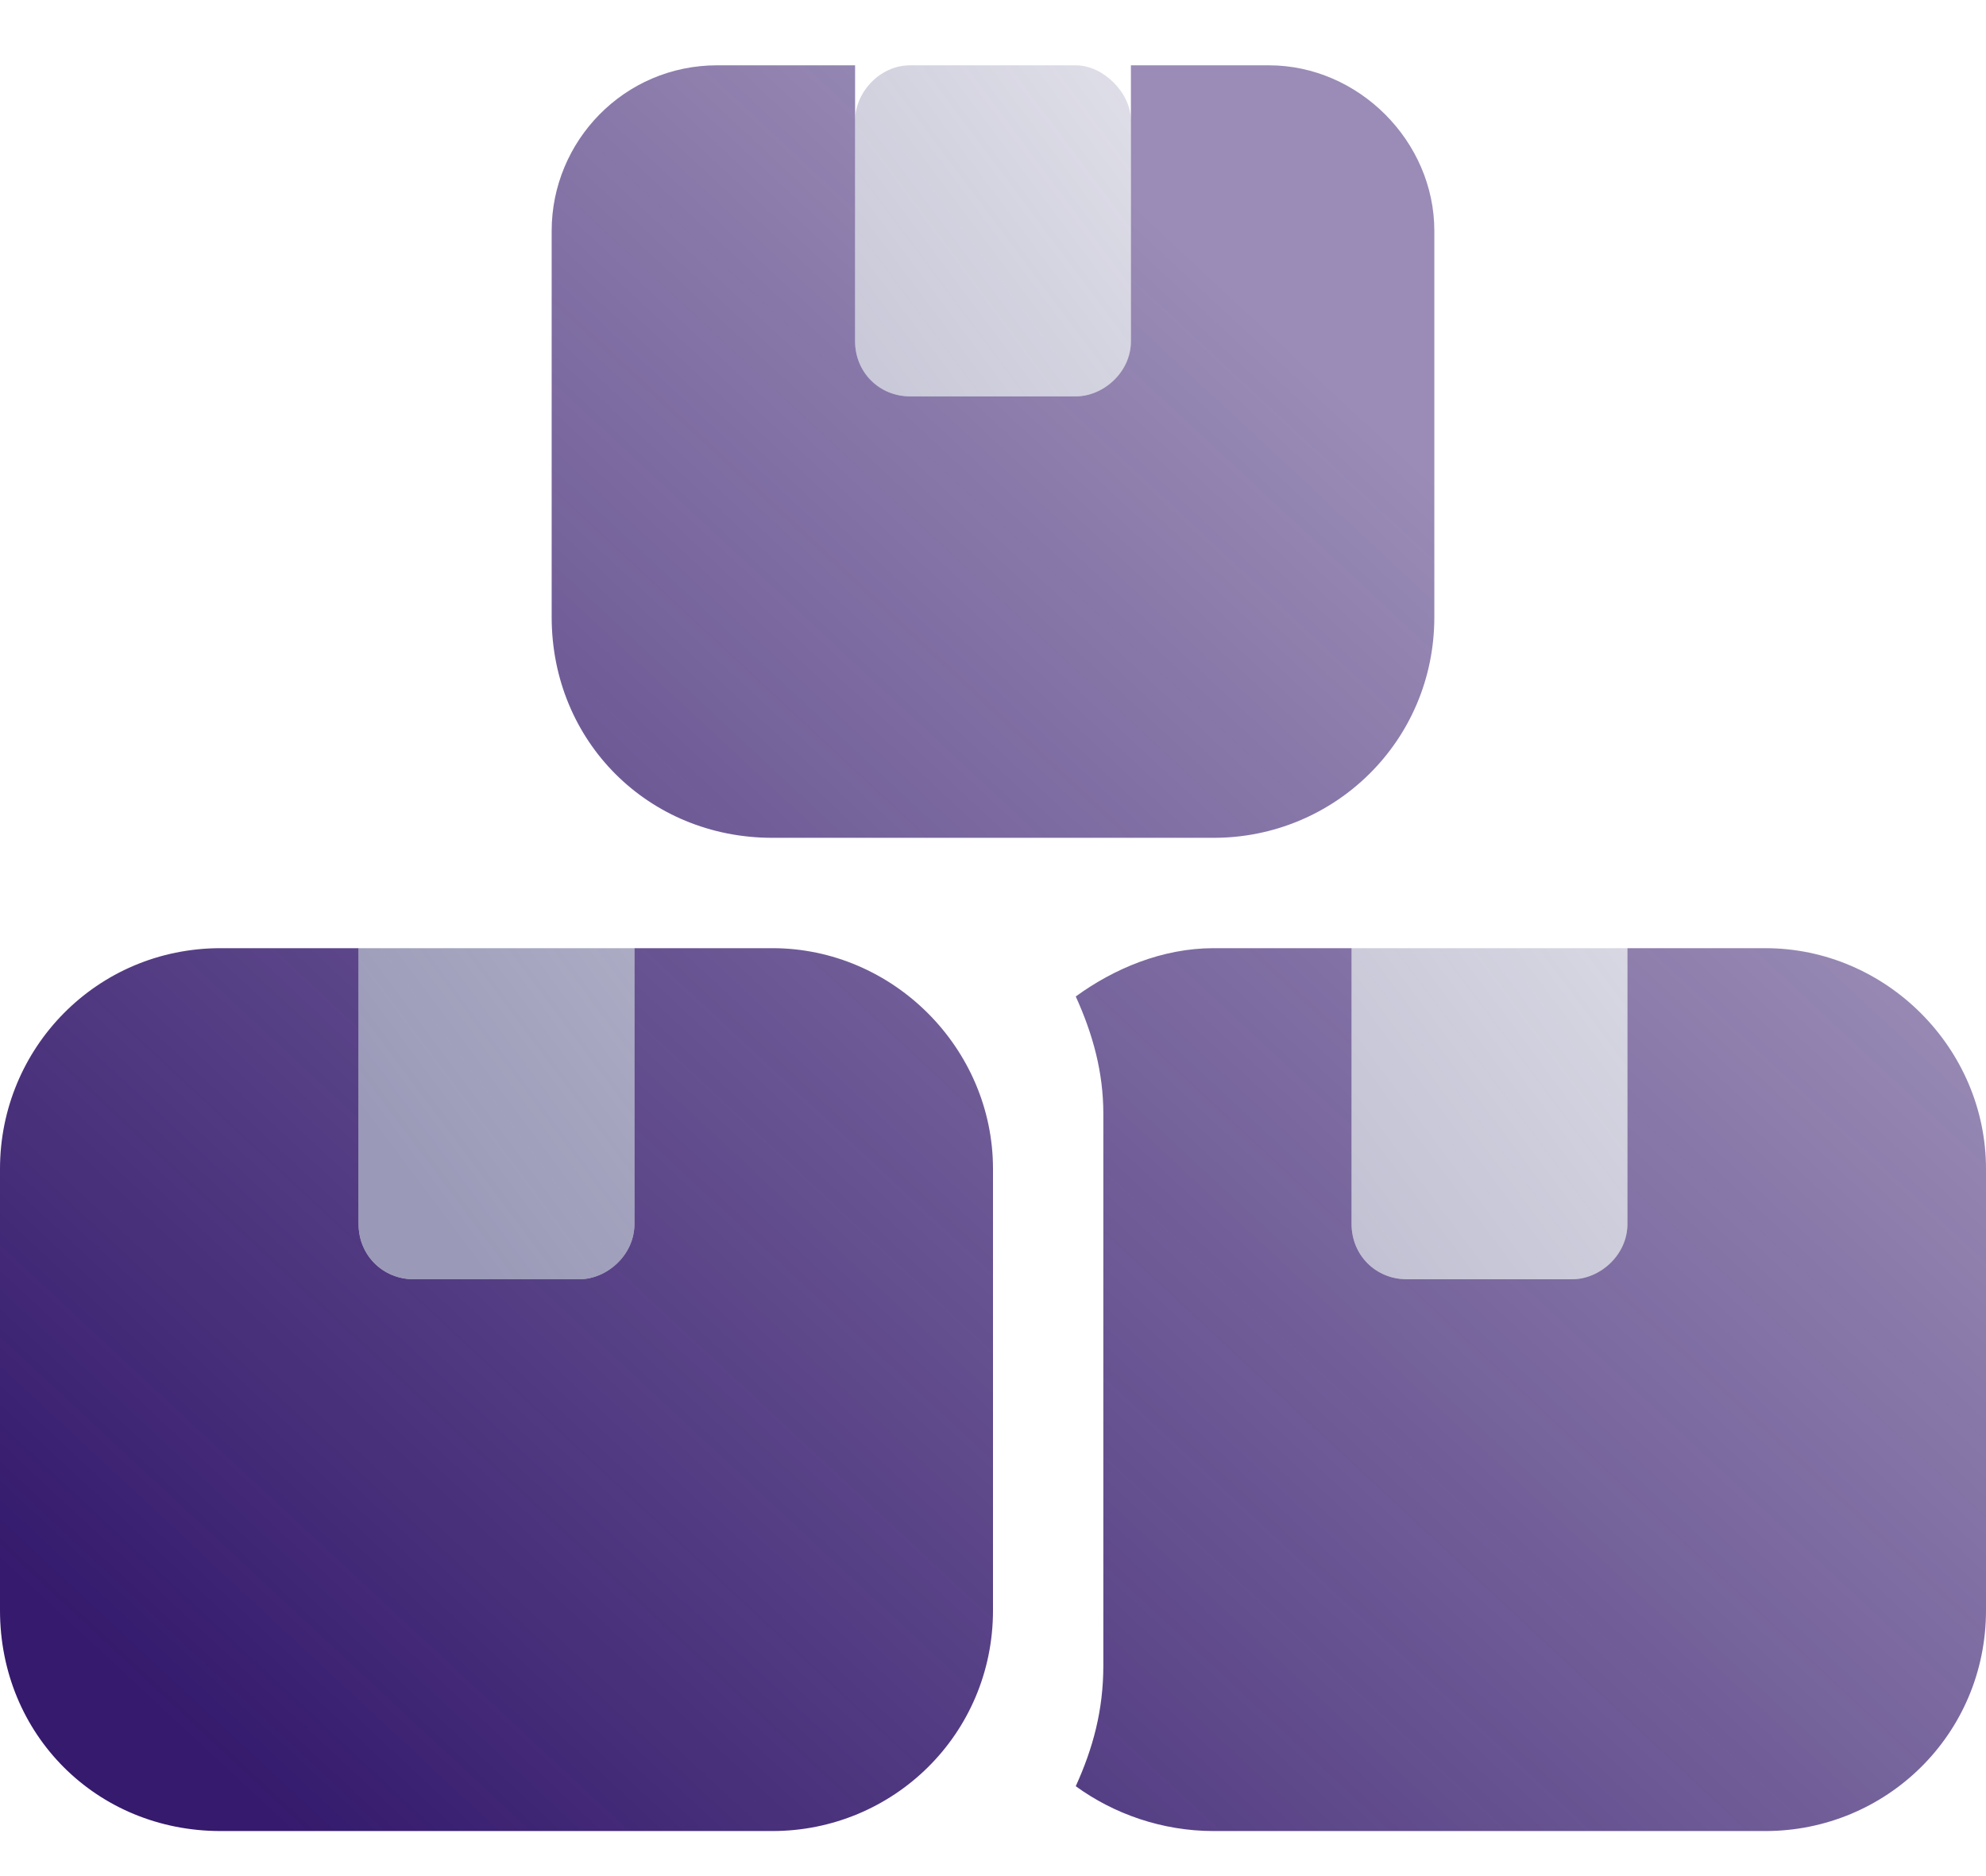 <svg width="90" height="85" viewBox="0 0 90 85" fill="none" xmlns="http://www.w3.org/2000/svg">
<path d="M38.75 2.959V15.459C38.75 16.865 39.844 17.959 41.25 17.959H48.75C50 17.959 51.25 16.865 51.25 15.459V2.959H57.5C61.562 2.959 65 6.396 65 10.459V27.959C65 33.584 60.469 37.959 55 37.959H35C29.375 37.959 25 33.584 25 27.959V10.459C25 6.396 28.281 2.959 32.5 2.959H38.75ZM10 42.959H16.25V55.459C16.25 56.865 17.344 57.959 18.75 57.959H26.25C27.5 57.959 28.75 56.865 28.75 55.459V42.959H35C40.469 42.959 45 47.49 45 52.959V72.959C45 78.584 40.469 82.959 35 82.959H10C4.375 82.959 0 78.584 0 72.959V52.959C0 47.49 4.375 42.959 10 42.959ZM55 82.959C52.656 82.959 50.469 82.178 48.75 80.928C49.531 79.209 50 77.49 50 75.459V50.459C50 48.584 49.531 46.865 48.75 45.147C50.469 43.897 52.656 42.959 55 42.959H61.25V55.459C61.25 56.865 62.344 57.959 63.75 57.959H71.25C72.5 57.959 73.75 56.865 73.75 55.459V42.959H80C85.469 42.959 90 47.49 90 52.959V72.959C90 78.584 85.469 82.959 80 82.959H55Z" fill="url(#paint0_linear_4002_17105)"/>
<path opacity="0.6" d="M38.75 15.459V5.459C38.75 4.209 39.844 2.959 41.25 2.959H48.75C50 2.959 51.25 4.209 51.25 5.459V15.459C51.25 16.865 50 17.959 48.75 17.959H41.25C39.844 17.959 38.75 16.865 38.75 15.459ZM16.25 55.459V42.959H28.75V55.459C28.75 56.865 27.5 57.959 26.25 57.959H18.75C17.344 57.959 16.25 56.865 16.25 55.459ZM61.25 42.959H73.75V55.459C73.75 56.865 72.5 57.959 71.25 57.959H63.75C62.344 57.959 61.25 56.865 61.25 55.459V42.959Z" fill="url(#paint1_linear_4002_17105)"/>
<defs>
<linearGradient id="paint0_linear_4002_17105" x1="10.193" y1="80.45" x2="71.966" y2="14.089" gradientUnits="userSpaceOnUse">
<stop stop-color="#351A6D"/>
<stop offset="0.89" stop-color="#351A6D" stop-opacity="0.5"/>
</linearGradient>
<linearGradient id="paint1_linear_4002_17105" x1="23.093" y1="59.436" x2="73.556" y2="21.665" gradientUnits="userSpaceOnUse">
<stop stop-color="#575688"/>
<stop offset="1" stop-color="#575688" stop-opacity="0.24"/>
</linearGradient>
</defs>
</svg>

